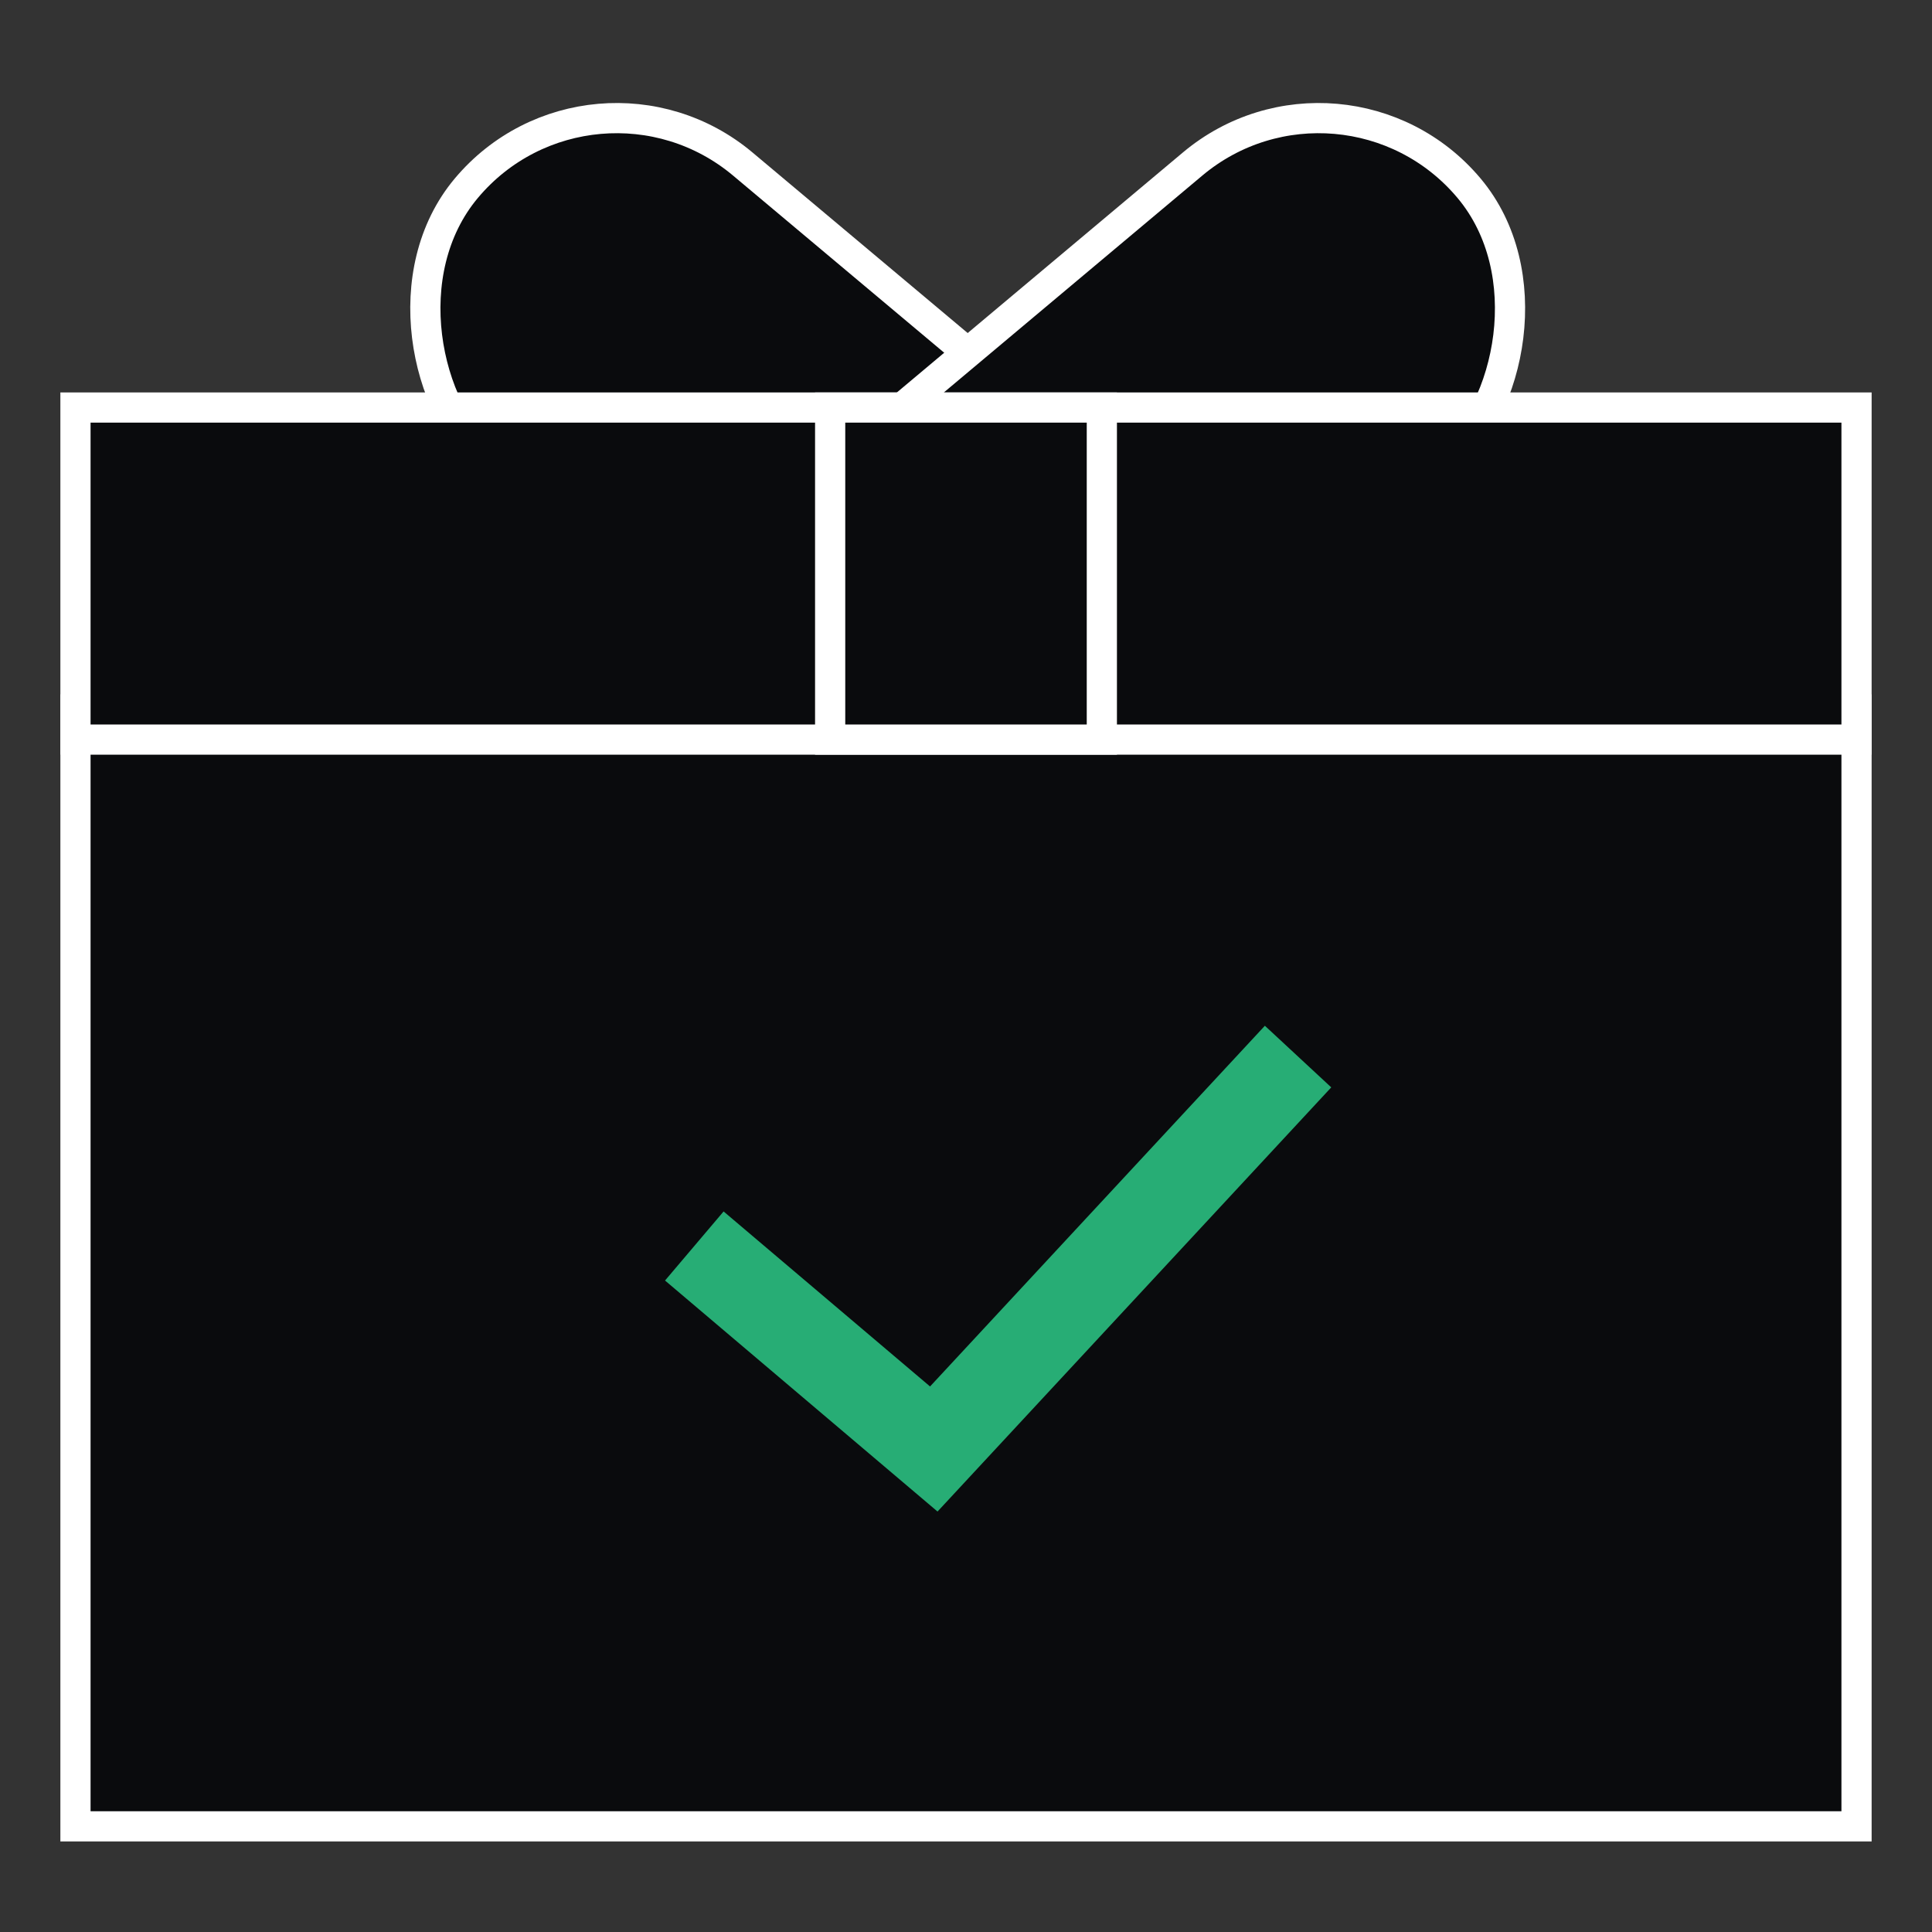 <svg width="64" height="64" fill="none" xmlns="http://www.w3.org/2000/svg"><rect width="100%" height="100%" fill="#333333" stroke="none"/><rect x=".062" y=".704" width="13" height="29" rx="6.5" transform="scale(-1 1) rotate(50 -10.373 -20.131)" fill="#0A0B0D" stroke="#fff"/><rect x="44.486" y="1.255" width="13" height="29" rx="6.5" transform="rotate(50 44.486 1.255)" fill="#0A0B0D" stroke="#fff"/><path fill="#0A0B0D" stroke="#fff" d="M2.5 23.5h59v37h-59z"/><path d="M23 41.275 30.933 48 43 35" stroke="#27AD75" stroke-width="3"/><path fill="#0A0B0D" stroke="#fff" d="M2.5 13.5h59v11h-59z"/><path fill="#0A0B0D" stroke="#fff" d="M27.5 13.5h9v11h-9z"/></svg>